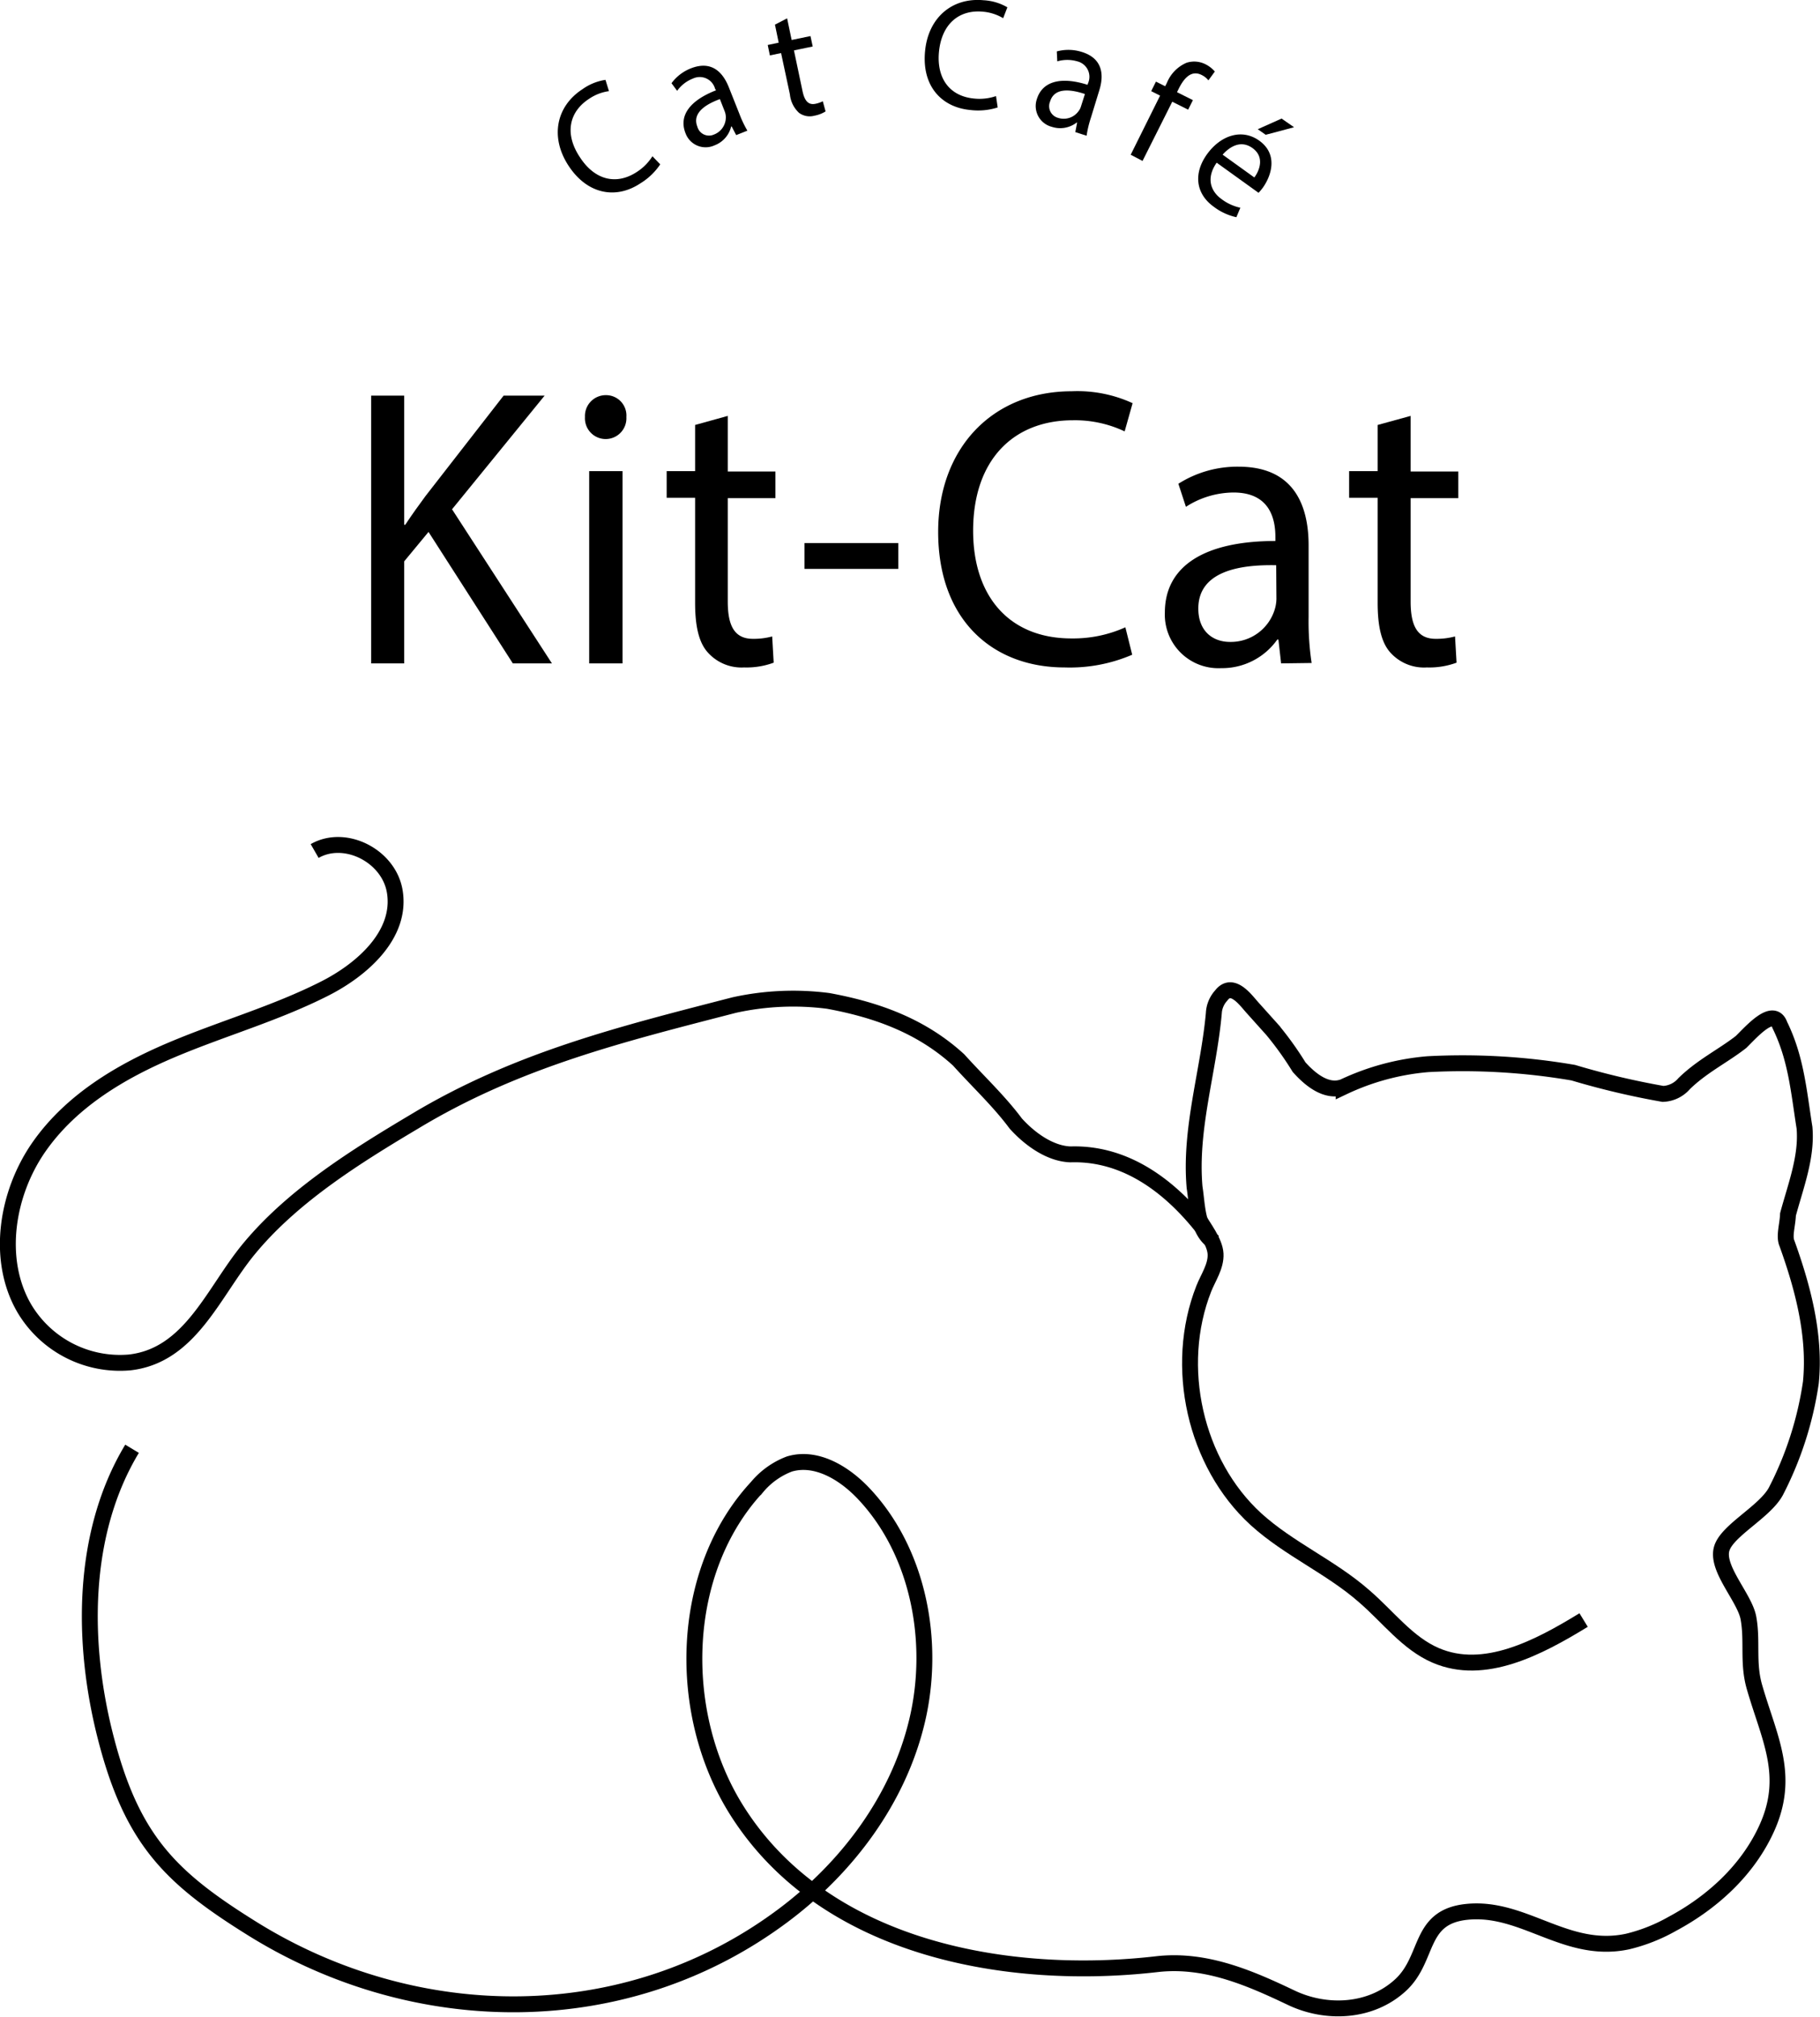 <svg xmlns="http://www.w3.org/2000/svg" viewBox="0 0 229.05 253.76"><defs><style>.cls-1{fill:none;stroke:#000;stroke-miterlimit:10;stroke-width:2px;}</style></defs><g id="Layer_2" data-name="Layer 2"><g id="Graphic_elements" data-name="Graphic elements"><path class="cls-1" d="M151.35,158c-4.07-5.14-9.63-9.44-16.63-9.22-2.63-.09-5.19-2-6.89-3.89-2.1-2.82-4.65-5.19-7.19-8-4.68-4.28-10.31-6.3-16.4-7.42a34.45,34.45,0,0,0-11.83.52c-14.11,3.65-27.34,6.87-40.27,14.67C44.85,149,36.81,154,31.29,160.72c-4.44,5.39-7.33,13.39-15,14.24a14,14,0,0,1-13.24-6.82C-.52,162,.84,153.67,4.9,147.85s10.33-9.52,16.71-12.22,13.09-4.58,19.29-7.73c4.7-2.39,9.65-6.77,8.79-12.16-.72-4.52-6.26-7.33-10.09-5.13" transform="translate(0 -3.53)"/><path class="cls-1" d="M152.86,159.86c-2.25-1.43-2.15-4.63-2.52-6.93-.65-7.35,1.76-14.59,2.42-21.89a3.57,3.57,0,0,1,.94-2.26c1.37-1.79,3.05.56,3.89,1.5l2.54,2.83a41,41,0,0,1,3.36,4.69c1.27,1.42,3.4,3.32,5.61,2.48a30.83,30.83,0,0,1,10.59-2.85A82.5,82.5,0,0,1,198,138.5a99.28,99.28,0,0,0,11.29,2.67,3.69,3.69,0,0,0,2.66-1.29c2.26-2.21,4.92-3.49,7.17-5.25,1.35-1.33,4.07-4.44,4.87-2.13,2.06,4.19,2.38,8.32,3.11,12.93.32,3.67-1.1,7.28-2.08,10.91-.05,1.37-.53,2.73-.12,3.66,2,5.56,3.59,11.56,3,17.49a43.55,43.55,0,0,1-4.41,13.7c-1.41,2.58-6.06,4.87-6.79,7.14-.81,2.52,2.86,6.19,3.34,8.77.54,2.92-.12,5.64.76,8.69,1.84,6.4,4.58,11.13,1.54,17.8-2.41,5.3-6.9,9.34-11.87,12a21.61,21.61,0,0,1-5.63,2.23c-7.74,1.66-13.07-4.48-20.25-3.73-6.1.63-4.69,5.78-8.26,9.15-3.74,3.51-9.39,3.76-13.81,1.66-5.17-2.46-10.78-4.94-16.93-4.23-18.48,2.13-41.73-1.71-52.85-19.33-7.73-12.25-7.26-30.14,2.52-40.68a9.85,9.85,0,0,1,4.08-2.92c3.33-1,6.83,1.07,9.29,3.65,6.93,7.27,9.15,18.63,6.8,28.6s-8.83,18.53-16.81,24.51c-19.78,14.83-46.27,14.5-66.82,1.73-10.29-6.4-15.16-11.12-18.48-24-3.06-11.83-3.14-25.73,3.3-36.41" transform="translate(0 -3.53)"/><path class="cls-1" d="M199.3,207.37c-5.7,3.49-12.5,7.08-18.61,4.45-3.55-1.52-6-4.86-9-7.44-4.21-3.7-9.48-5.93-13.64-9.71-7.65-7-10.41-19.21-6.55-29,.55-1.39,1.56-2.81,1.48-4.37s-1.55-3.33-2.28-4.68" transform="translate(0 -3.53)"/></g><g id="Text"><path d="M46.71,53.31h4.16V69.56H51c.86-1.3,1.73-2.5,2.54-3.6l9.84-12.65h5.16L56.89,67.61,69.46,87H64.54L53.93,70.46l-3.06,3.7V87H46.71Z" transform="translate(0 -3.53)"/><path d="M78.83,56a2.61,2.61,0,1,1-5.21,0,2.62,2.62,0,0,1,2.63-2.75A2.56,2.56,0,0,1,78.83,56ZM74.15,87V62.81h4.2V87Z" transform="translate(0 -3.53)"/><path d="M91.59,55.86v7h6v3.35h-6v13c0,3,.81,4.7,3.16,4.7a8.92,8.92,0,0,0,2.43-.3l.19,3.3a9.85,9.85,0,0,1-3.72.6,5.69,5.69,0,0,1-4.54-1.85c-1.2-1.3-1.63-3.45-1.63-6.3V66.16H83.9V62.81h3.58V57Z" transform="translate(0 -3.53)"/><path d="M113.05,71.86v3.25h-11.8V71.86Z" transform="translate(0 -3.53)"/><path d="M142.49,85.91a19.86,19.86,0,0,1-8.51,1.6c-9.08,0-15.91-6-15.91-17.05,0-10.55,6.83-17.7,16.82-17.7a16.62,16.62,0,0,1,7.65,1.5l-1,3.55a14.61,14.61,0,0,0-6.5-1.4c-7.56,0-12.57,5.05-12.57,13.9,0,8.25,4.54,13.55,12.37,13.55a16,16,0,0,0,6.79-1.4Z" transform="translate(0 -3.53)"/><path d="M161.23,87,160.89,84h-.14a8.5,8.5,0,0,1-7.07,3.6,6.74,6.74,0,0,1-7.08-7c0-5.85,5-9,13.91-9v-.5c0-2-.52-5.6-5.26-5.6a11.16,11.16,0,0,0-6,1.8l-.95-2.9a13.86,13.86,0,0,1,7.59-2.15c7.08,0,8.8,5.05,8.8,9.9v9a35.28,35.28,0,0,0,.38,5.8Zm-.62-12.35c-4.59-.1-9.8.75-9.8,5.45,0,2.85,1.82,4.2,4,4.2a5.78,5.78,0,0,0,5.59-4,4.9,4.9,0,0,0,.24-1.4Z" transform="translate(0 -3.53)"/><path d="M177.53,55.86v7h6v3.35h-6v13c0,3,.81,4.7,3.15,4.7a9,9,0,0,0,2.44-.3l.19,3.3a9.87,9.87,0,0,1-3.73.6A5.69,5.69,0,0,1,175,85.66c-1.19-1.3-1.62-3.45-1.62-6.3V66.16h-3.59V62.81h3.59V57Z" transform="translate(0 -3.53)"/><path d="M83.09,24.21a8.06,8.06,0,0,1-2.5,2.39c-3,2-6.65,1.46-9.06-2.25-2.3-3.54-1.57-7.43,1.78-9.6a6.65,6.65,0,0,1,2.89-1.17L76.64,15a5.78,5.78,0,0,0-2.48.95C71.62,17.58,71,20.37,73,23.34c1.8,2.77,4.48,3.55,7.11,1.85a6.42,6.42,0,0,0,2-2Z" transform="translate(0 -3.53)"/><path d="M92.65,20.53l-.57-1.09-.06,0a3.37,3.37,0,0,1-2.1,2.38,2.69,2.69,0,0,1-3.65-1.54c-.86-2.18.52-4.1,3.85-5.39L90,14.72a2,2,0,0,0-2.78-1.31,4.37,4.37,0,0,0-2,1.55L84.51,14A5.55,5.55,0,0,1,87,12.11c2.63-1,4,.59,4.72,2.39l1.34,3.37a13.32,13.32,0,0,0,1,2.1ZM90.6,16c-1.72.63-3.53,1.71-2.84,3.46a1.52,1.52,0,0,0,2.09,1,2.31,2.31,0,0,0,1.49-2.33,2.08,2.08,0,0,0-.12-.55Z" transform="translate(0 -3.53)"/><path d="M99.06,5.84l.57,2.72L102,8.07l.28,1.31-2.36.49L101,15c.25,1.18.71,1.78,1.62,1.59a3.46,3.46,0,0,0,.93-.32l.35,1.28a4.13,4.13,0,0,1-1.41.54,2.27,2.27,0,0,1-1.93-.36,3.66,3.66,0,0,1-1.15-2.33L98.3,10.21l-1.41.29-.27-1.31L98,8.9l-.47-2.27Z" transform="translate(0 -3.53)"/><path d="M125.56,17.05a8.08,8.08,0,0,1-3.45.32c-3.61-.34-6.11-3-5.69-7.39.39-4.2,3.38-6.79,7.36-6.42a6.65,6.65,0,0,1,3,.89l-.53,1.37A5.94,5.94,0,0,0,123.7,5c-3-.28-5.19,1.54-5.53,5.06-.31,3.29,1.3,5.57,4.42,5.87a6.43,6.43,0,0,0,2.76-.31Z" transform="translate(0 -3.53)"/><path d="M135.33,20.15l.23-1.2-.06,0a3.39,3.39,0,0,1-3.12.54A2.7,2.7,0,0,1,130.49,16c.69-2.23,3-2.87,6.38-1.8l.06-.19a2,2,0,0,0-1.35-2.76,4.5,4.5,0,0,0-2.52,0L133,10a5.6,5.6,0,0,1,3.16.07c2.7.84,2.76,3,2.19,4.82l-1.06,3.46a13.53,13.53,0,0,0-.54,2.26Zm1.21-4.79c-1.74-.58-3.83-.87-4.38.93a1.52,1.52,0,0,0,1,2.07,2.3,2.3,0,0,0,2.61-.89,1.64,1.64,0,0,0,.26-.51Z" transform="translate(0 -3.53)"/><path d="M142.3,23,146,15.56,144.88,15l.6-1.2,1.16.58.21-.41a4.66,4.66,0,0,1,2.47-2.54,3.14,3.14,0,0,1,2.42.2,3.82,3.82,0,0,1,1.15.9l-.81,1.11a2.47,2.47,0,0,0-.86-.68c-1.28-.64-2.2.38-2.86,1.7l-.23.47,2,1-.6,1.2-2-1-3.74,7.45Z" transform="translate(0 -3.53)"/><path d="M153.12,24c-1.36,1.95-.76,3.59.61,4.58a6.07,6.07,0,0,0,2.37,1.09l-.5,1.19a7.22,7.22,0,0,1-2.85-1.32c-2.31-1.66-2.55-4.24-.84-6.61s4.38-3.27,6.57-1.7c2.45,1.76,1.48,4.49.44,5.93a6.45,6.45,0,0,1-.53.63Zm4.74,1.86c.67-.9,1.31-2.58-.22-3.69s-2.95-.1-3.77.82Zm5-6.32-3.57.95-1-.7,3-1.34Z" transform="translate(0 -3.53)"/></g></g></svg>